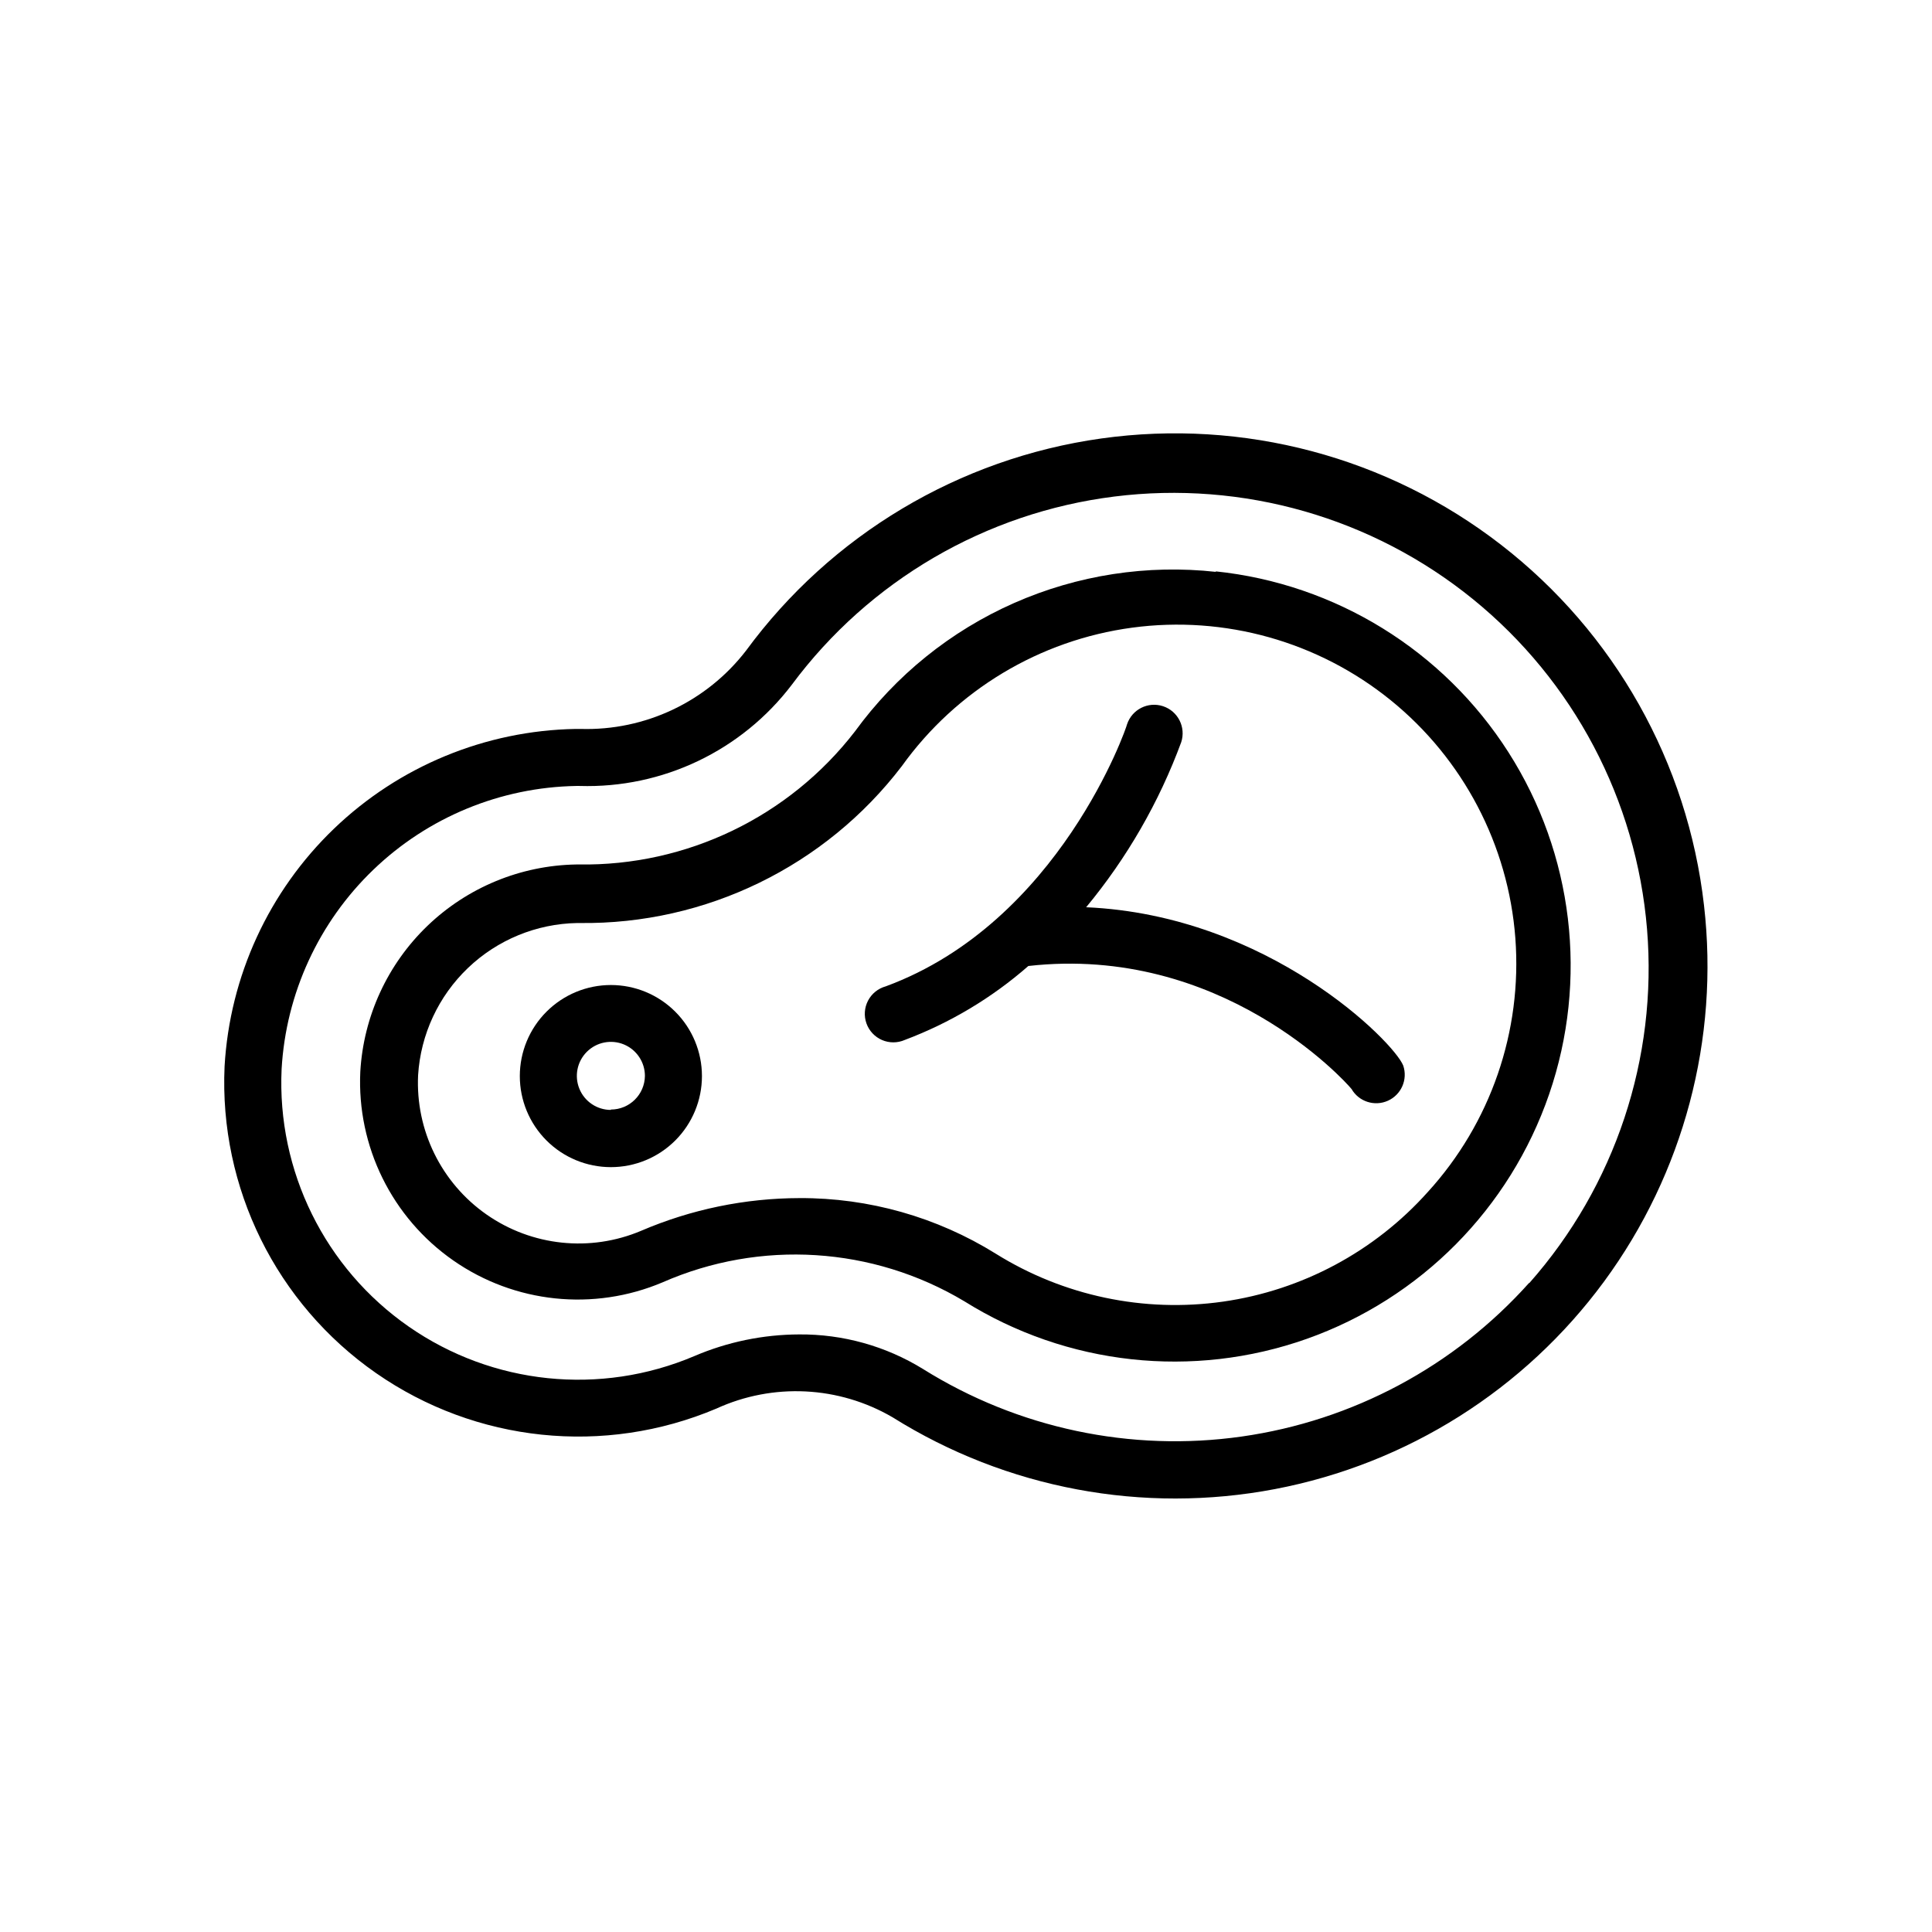 <?xml version="1.0" encoding="UTF-8"?>
<!-- The Best Svg Icon site in the world: iconSvg.co, Visit us! https://iconsvg.co -->
<svg fill="#000000" width="800px" height="800px" version="1.1" viewBox="144 144 512 512" xmlns="http://www.w3.org/2000/svg">
 <g>
  <path d="m595.58 383.93c-4.309-37.797-23.699-72.254-53.777-95.547-30.074-23.297-68.285-33.457-105.96-28.18-37.672 5.281-71.617 25.551-94.133 56.219-10.449 13.555-26.77 21.277-43.883 20.754h-1.258c-23.93 0.422-46.82 9.867-64.078 26.453-17.254 16.586-27.605 39.078-28.977 62.977-1.457 32.191 13.703 62.883 40.156 81.289 26.453 18.402 60.5 21.953 90.18 9.395 15.016-6.875 32.441-6.012 46.703 2.316 30.176 18.902 66.379 25.691 101.35 19.012 34.969-6.68 66.121-26.336 87.207-55.023 21.082-28.691 30.539-64.293 26.469-99.664zm-46.352 100.05v0.004c-19.793 22.117-46.758 36.535-76.145 40.711-29.383 4.176-59.301-2.16-84.469-17.891-9.871-6.086-21.254-9.262-32.848-9.168-9.547 0.035-18.988 1.988-27.762 5.742-24.902 10.578-53.488 7.621-75.699-7.824-22.211-15.449-34.93-41.223-33.676-68.25 1.152-20.047 9.84-38.922 24.324-52.832 14.48-13.914 33.688-21.836 53.766-22.184h0.855c22.023 0.676 43.012-9.348 56.324-26.906 20.492-27.543 51.34-45.527 85.406-49.793 34.062-4.266 68.395 5.559 95.047 27.199 26.648 21.641 43.312 53.223 46.129 87.438 2.82 34.215-8.453 68.098-31.203 93.809z"/>
  <path d="m466.3 295.56c-18.266-2.023-36.742 0.824-53.555 8.246-16.812 7.422-31.359 19.16-42.172 34.023-17.473 22.641-44.605 35.711-73.203 35.266h-0.707 0.004c-14.699 0.258-28.762 6.059-39.367 16.242-10.602 10.184-16.969 23.996-17.816 38.676-0.926 19.801 8.379 38.691 24.645 50.023 16.262 11.336 37.207 13.523 55.461 5.797 25.91-11.379 55.727-9.5 80.004 5.039 27.145 16.965 60.547 20.625 90.719 9.934 30.172-10.691 53.82-34.562 64.227-64.832 10.406-30.273 6.434-63.641-10.789-90.621-17.223-26.984-45.812-44.637-77.652-47.945zm56.074 164.34c-14.109 15.773-33.332 26.059-54.281 29.047-20.949 2.984-42.281-1.52-60.234-12.723-15.586-9.691-33.59-14.793-51.945-14.715-14.445 0.023-28.738 2.973-42.016 8.668-13.484 5.699-28.945 4.07-40.945-4.309-12.004-8.379-18.855-22.336-18.152-36.953 0.68-10.789 5.398-20.922 13.211-28.391s18.152-11.723 28.957-11.914h0.656c33.441 0.406 65.109-15.027 85.395-41.617 14.422-20.098 36.492-33.359 61.008-36.656s49.305 3.66 68.527 19.23c19.219 15.57 31.168 38.379 33.027 63.047 1.855 24.668-6.539 49.008-23.207 67.285z"/>
  <path d="m305.89 405.04c-6.398 0-12.539 2.543-17.062 7.07-4.527 4.523-7.07 10.664-7.07 17.062 0 6.402 2.543 12.539 7.07 17.066 4.523 4.523 10.664 7.066 17.062 7.066 6.402 0 12.539-2.543 17.062-7.066 4.527-4.527 7.07-10.664 7.07-17.066 0-6.398-2.543-12.539-7.07-17.062-4.523-4.527-10.66-7.07-17.062-7.07zm0 33.102c-3.648 0-6.938-2.195-8.332-5.566-1.395-3.371-0.625-7.25 1.957-9.828 2.578-2.578 6.457-3.352 9.828-1.957 3.367 1.398 5.566 4.688 5.566 8.332-0.055 4.941-4.078 8.918-9.02 8.918z"/>
  <path d="m431.84 384.43c10.812-13.047 19.328-27.832 25.191-43.73 1.305-3.965-0.848-8.238-4.812-9.547s-8.238 0.848-9.547 4.812c0 0.504-17.836 52.445-63.934 69.426-2.023 0.555-3.727 1.93-4.699 3.789-0.973 1.863-1.125 4.043-0.422 6.023 0.699 1.977 2.195 3.574 4.121 4.41 1.926 0.832 4.113 0.828 6.039-0.016 12.004-4.516 23.098-11.152 32.746-19.598 50.934-5.742 83.734 30.23 85.648 32.598v-0.004c1.941 3.363 6.117 4.703 9.656 3.106 3.539-1.602 5.289-5.621 4.047-9.301-2.418-6.246-35.77-39.852-84.035-41.969z"/>
 </g>
</svg>
